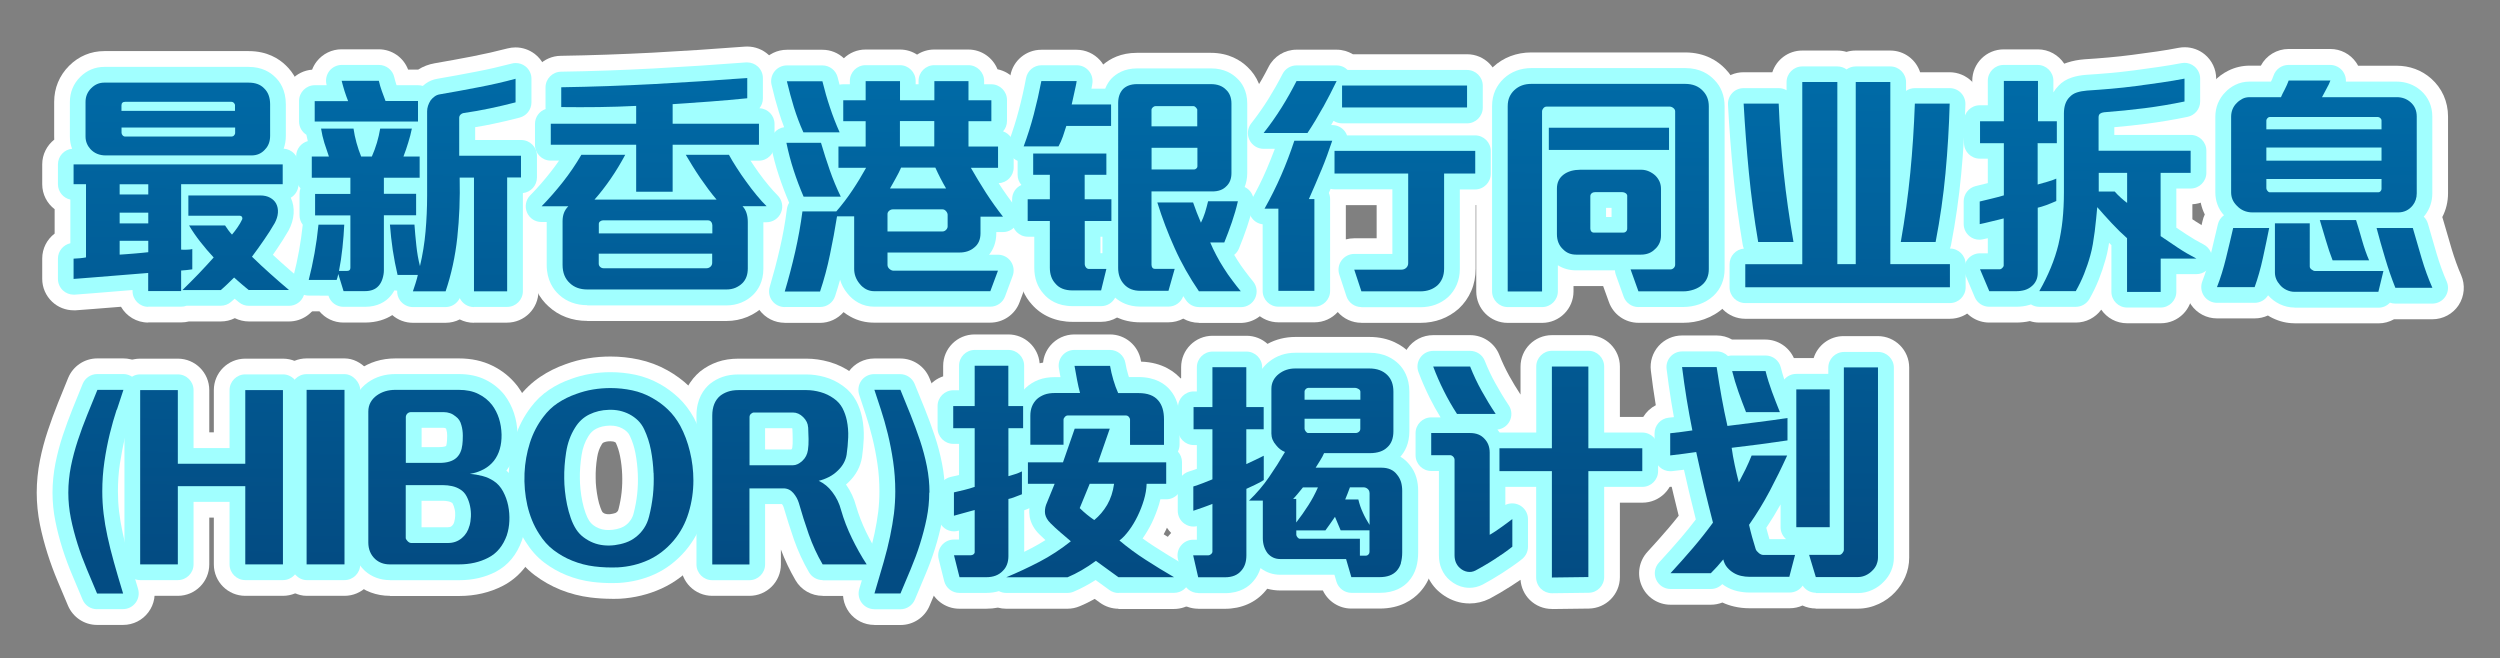 <?xml version="1.0" encoding="UTF-8"?>
<svg id="_圖層_1" xmlns="http://www.w3.org/2000/svg" xmlns:xlink="http://www.w3.org/1999/xlink" version="1.1" viewBox="0 0 318 83.71">
  <rect x="0" y="0" width="318" height="83.71" fill="#808080" stroke="none"/>
  <!-- Generator: Adobe Illustrator 29.7.1, SVG Export Plug-In . SVG Version: 2.1.1 Build 8)  -->
  <defs>
    <style>
      .st0 {
        fill: url(#_未命名漸層_51);
      }

      .st1 {
        fill: #a1ffff;
      }

      .st2 {
        fill: #fff;
      }
    </style>
    <linearGradient id="_未命名漸層_51" data-name="未命名漸層 51" x1="159.52" y1="10.01" x2="158.74" y2="72.75" gradientUnits="userSpaceOnUse">
      <stop offset="0" stop-color="#006aa6"/>
      <stop offset="1" stop-color="#034c83"/>
    </linearGradient>
  </defs>
  <g>
    <path class="st2" d="M18.86,41.03c-1.49,0-2.78-.81-3.47-2.01-.3.02-3.51.28-3.51.28-.87.07-1.62.13-2.24.17-.09,0-.18,0-.27,0-1.01,0-1.99-.38-2.73-1.08-.81-.76-1.27-1.81-1.27-2.92v-2.58c0-1.3.62-2.45,1.58-3.18v-3.1c-.96-.73-1.58-1.88-1.58-3.18v-2.52c0-1.28.6-2.41,1.53-3.15,0-.13-.01-.27-.01-.4v-4.4c0-1.76.66-3.35,1.9-4.59,1.22-1.22,2.77-1.87,4.47-1.87h18.38c2.34,0,3.85.97,4.71,1.81.93.88,2.02,2.45,2.02,4.95v4c0,.14,0,.29-.01.43.98.73,1.62,1.9,1.62,3.21v2.52c0,.85-.27,1.64-.72,2.29.1.52.13,1.06.09,1.61-.07,1.02-.37,2.01-.89,2.96-.02.03-.04.07-.06.1-.34.58-.69,1.15-1.06,1.71.66.58,1.33,1.17,2.01,1.75,1.28,1.09,1.74,2.85,1.16,4.43-.58,1.57-2.08,2.62-3.75,2.62h-5.1c-.62,0-1.24-.15-1.79-.42-.55.28-1.16.42-1.79.42h-4.05c-.31.08-.64.12-.98.12h-4.19Z"/>
    <path class="st2" d="M60.29,41.06c-.65,0-1.26-.15-1.81-.43-.55.28-1.16.43-1.8.43h-4.16c-.97,0-1.9-.35-2.62-.98-.83.53-1.97.95-3.48.95h-2.73c-1.21,0-2.32-.54-3.06-1.43h-1.37c-1.24,0-2.41-.57-3.16-1.55-.76-.98-1.02-2.25-.71-3.45.26-.99.49-2.04.68-3.12.14-.8.27-1.62.36-2.46-.23-.5-.35-1.06-.35-1.64v-2.73c0-.08,0-.17,0-.25-.28-.54-.43-1.16-.43-1.81v-2.7c0-.94.32-1.8.87-2.49-.32-.58-.5-1.24-.5-1.94v-2.61c0-2.1,1.62-3.83,3.68-3.99.14-.37.34-.73.59-1.05.76-.97,1.92-1.54,3.15-1.54h4.73c1.68,0,3.16,1.04,3.74,2.58,0,0,1.27,0,1.29,0,.62-.4,1.33-.67,2.08-.8,1.58-.27,3.2-.57,4.81-.88,1.54-.3,3.04-.64,4.46-1.01.34-.09.69-.13,1.03-.13.87,0,1.73.29,2.44.83.99.76,1.56,1.93,1.56,3.17v3c0,1.28-.61,2.44-1.58,3.18,1.35.64,2.28,2.02,2.28,3.61v2.76c0,1.39-.71,2.62-1.79,3.33v11.13c0,2.21-1.79,4-4,4h-4.22Z"/>
    <path class="st2" d="M74.7,40.82c-1.92,0-3.63-.64-4.94-1.86-.99-.89-2.22-2.57-2.22-5.26v-3.69c-1.04-.37-1.91-1.16-2.36-2.22-.62-1.48-.3-3.2.83-4.35.57-.58,1.12-1.19,1.65-1.82-.98-.73-1.61-1.9-1.61-3.21v-2.67c0-1.19.52-2.25,1.33-2.98v-1.66c0-2.19,1.75-3.97,3.94-4,3.87-.06,7.8-.2,11.68-.4,3.9-.21,7.84-.47,11.74-.77.1,0,.21-.01.31-.01,1,0,1.98.38,2.72,1.06.82.76,1.28,1.82,1.28,2.94,0,0,0,2.67,0,2.71.91.73,1.49,1.86,1.49,3.11v2.67c0,1.35-.67,2.55-1.7,3.27.16.21.32.4.48.6.38.45.72.83,1.01,1.12,1.15,1.14,1.49,2.86.87,4.36-.4.98-1.16,1.73-2.09,2.14v4.25c0,2.35-1.02,3.86-1.87,4.71-.61.61-1.35,1.1-2.18,1.45-.83.34-1.72.52-2.65.52h-17.71Z"/>
    <path class="st2" d="M99.82,41.06c-1.26,0-2.45-.6-3.21-1.61-.76-1.01-.99-2.32-.63-3.53.46-1.56.88-3.16,1.26-4.78.36-1.57.65-3.18.86-4.78.02-.19.06-.38.11-.56-.38-.94-.73-1.9-1.05-2.87-.42-1.27-.77-2.62-1.05-3.99-.23-1.18.07-2.39.83-3.32.11-.14.23-.26.36-.38-.04-.14-.09-.27-.13-.41-.36-1.16-.69-2.37-.97-3.6-.28-1.19,0-2.44.76-3.39.76-.95,1.91-1.51,3.13-1.51h4.52c1.04,0,2.01.4,2.73,1.08.72-.69,1.69-1.11,2.76-1.11h4.37c.81,0,1.56.24,2.18.65.63-.41,1.38-.65,2.18-.65h4.34c1.68,0,3.12,1.04,3.71,2.51,1.83.37,3.2,1.98,3.2,3.92v2.67c0,.23-.02.46-.06.68.57.69.91,1.57.91,2.54v2.7c0,1.03-.39,1.97-1.03,2.68.26.36.53.71.8,1.06.95,1.2,1.13,2.84.46,4.22-.41.85-1.09,1.5-1.92,1.89.37.26.7.59.96.98.75,1.08.92,2.45.46,3.68l-.97,2.61c-.58,1.57-2.08,2.6-3.75,2.6h-14.77c-1.06,0-2.06-.25-2.97-.75-.32-.17-.62-.37-.9-.59-.74.85-1.83,1.37-3.02,1.37h-4.49Z"/>
    <path class="st2" d="M152.51,41.06c-.71,0-1.4-.19-2-.53-.57.3-1.21.47-1.89.47h-3.58c-1.18,0-2.15-.25-2.95-.61-.6.35-1.29.55-2.03.55h-3.64c-2.11,0-3.95-.8-5.2-2.25-.79-.88-1.68-2.38-1.68-4.63v-2.12c-1.63-.5-2.82-2.02-2.82-3.82v-2.76c0-.88.29-1.7.77-2.36-.05-.25-.07-.5-.07-.76v-.74c-.18-.18-.35-.37-.5-.58-.75-1.07-.92-2.44-.47-3.67.44-1.19.84-2.45,1.18-3.72.35-1.31.65-2.63.89-3.93.35-1.9,2.01-3.27,3.93-3.27h4.49c1.14,0,2.22.49,2.98,1.33.16.17.29.36.41.55.87-.74,2.25-1.49,4.28-1.49h9.4c2.31,0,3.81.97,4.67,1.8,1.25,1.17,1.93,2.82,1.93,4.65v8.86c0,.37-.03.73-.08,1.06,0,0,.02.02.02.03.76.95,1.04,2.2.77,3.38-.24,1.03-.53,2.06-.88,3.07-.33.94-.68,1.88-1.04,2.79-.02.05-.04.09-.06.14.18.27.37.53.56.78.35.46.68.88.99,1.28.97,1.2,1.17,2.85.5,4.24-.66,1.39-2.07,2.28-3.61,2.28h-5.31Z"/>
    <path class="st2" d="M173.17,41.06c-1.18,0-2.27-.52-3.01-1.37-.73.81-1.79,1.31-2.96,1.31h-4.58c-2.21,0-4-1.79-4-4v-7.15c-.49-.33-.91-.77-1.21-1.3-.72-1.23-.73-2.75-.03-3.98.71-1.26,1.36-2.56,1.92-3.85,0-.02.02-.04.02-.05-.94-.36-1.73-1.06-2.18-1.99-.67-1.38-.49-3.02.46-4.22.74-.93,1.42-1.9,2.02-2.87.62-1,1.21-2.03,1.74-3.08.68-1.34,2.06-2.19,3.56-2.19h5.1c.74,0,1.45.21,2.07.58h14.52c2.21,0,4,1.79,4,4v2.79c0,.83-.25,1.6-.68,2.24,1.04.72,1.71,1.92,1.71,3.28v2.88c0,2.19-1.76,3.97-3.94,4v8.1c0,1-.18,1.95-.55,2.8-.37.87-.91,1.63-1.58,2.26-1.36,1.21-3.03,1.82-4.9,1.82h-7.49ZM171.19,30.45c.34-.09.7-.14,1.07-.14h2.85v-4.22h-3.92v4.37Z"/>
    <path class="st2" d="M208.41,41.06c-1.69,0-3.2-1.06-3.76-2.65l-.73-2.02h-3.43c-.11,0-.23,0-.34,0v.68c0,2.21-1.79,4-4,4h-4.37c-2.21,0-4-1.79-4-4V13.52c0-1.04.2-2,.59-2.85.37-.82.89-1.54,1.55-2.15,1.29-1.2,2.98-1.85,4.86-1.85h19.57c2.57,0,4.2,1.13,5.12,2.1,1.23,1.26,1.88,2.9,1.88,4.75v20.72c0,1.94-.72,3.63-2.08,4.88-.7.65-1.54,1.15-2.5,1.49-.85.3-1.75.45-2.67.45h-5.7Z"/>
    <path class="st2" d="M222,40.55c-2.21,0-4-1.79-4-4v-2.94c0-1.28.6-2.41,1.53-3.15-.44-2.73-.8-5.45-1.06-8.08-.29-2.9-.52-5.92-.68-8.97-.06-1.1.33-2.17,1.09-2.97.76-.8,1.81-1.25,2.9-1.25h3.66c.52-1.6,2.03-2.76,3.8-2.76h4.46c.41,0,.8.06,1.17.17.37-.11.76-.17,1.17-.17h4.4c1.78,0,3.28,1.16,3.8,2.76h3.75c1.08,0,2.11.44,2.87,1.21.75.77,1.16,1.82,1.13,2.9-.08,3.05-.27,6.1-.55,9.08-.25,2.63-.61,5.3-1.09,7.98,1.01.73,1.67,1.91,1.67,3.25v2.94c0,2.21-1.79,4-4,4h-26.03Z"/>
    <path class="st2" d="M270.57,41.12c-1.37,0-2.57-.68-3.29-1.73-.75,1.02-1.94,1.64-3.23,1.64h-4.64c-.42,0-.83-.06-1.21-.19-.57.13-1.16.19-1.76.19h-3.4c-1.61,0-3.06-.96-3.68-2.44l-1.18-2.79c-.52-1.24-.39-2.65.35-3.77.15-.23.32-.44.52-.63-.79-.75-1.24-1.8-1.24-2.9v-2.88c0-1.66,1.02-3.13,2.53-3.72-1.47-.59-2.5-2.03-2.5-3.71v-2.79c0-1.88,1.29-3.45,3.03-3.88v-1.24c0-2.21,1.79-4,4-4h4.34c1.41,0,2.64.73,3.36,1.82.13-.05.26-.1.4-.14.67-.22,1.4-.36,2.19-.42,1.02-.06,2.01-.14,3.04-.23,1.02-.09,2.03-.2,3.01-.33,1.06-.14,2.11-.28,3.14-.43.98-.14,1.91-.3,2.78-.47.25-.05.51-.07.77-.07.92,0,1.82.32,2.54.91.92.76,1.46,1.89,1.46,3.09v2.91c0,1.09-.44,2.09-1.16,2.81,1.17.7,1.95,1.98,1.95,3.43v2.82c0,2.15-1.7,3.9-3.82,4v1.91c.14.09.27.18.41.27.65.43,1.31.81,1.96,1.15,1.64.84,2.5,2.7,2.06,4.5-.43,1.8-2.04,3.06-3.89,3.06h-.55v.25c0,2.21-1.79,4-4,4h-4.28Z"/>
    <path class="st2" d="M291.86,41.12c-.95,0-1.88-.22-2.77-.65-.21-.1-.41-.21-.61-.34-.52.24-1.09.37-1.69.37h-4.79c-1.32,0-2.55-.65-3.3-1.74-.75-1.09-.91-2.47-.43-3.7.38-.98.72-2.07,1-3.22.32-1.29.62-2.55.9-3.76.06-.28.16-.55.28-.8-.43-.86-.65-1.81-.65-2.82v-9.62c0-.87.16-1.7.49-2.48.32-.76.76-1.43,1.32-2.01.52-.56,1.14-1.02,1.83-1.36.84-.42,1.76-.64,2.73-.64h1.41c.68-1.29,2.04-2.12,3.53-2.12h5.31c1.3,0,2.52.63,3.27,1.7.1.14.18.28.26.43h4.9c1.66,0,3.18.56,4.39,1.63,1.39,1.23,2.15,2.94,2.15,4.83v9.77c0,1.07-.25,2.1-.73,3.02.03.09.07.19.09.29.34,1.2.71,2.46,1.11,3.8.36,1.19.76,2.3,1.2,3.3.54,1.24.42,2.66-.31,3.8-.74,1.13-2,1.81-3.35,1.81h-4.7c-.06,0-.12,0-.18,0-.59.33-1.26.52-1.97.52h-10.68Z"/>
    <path class="st2" d="M12.34,79.49c-1.61,0-3.06-.97-3.69-2.45l-1.3-3.08c-.49-1.16-.93-2.35-1.31-3.55-.38-1.21-.71-2.44-.96-3.67-.27-1.35-.41-2.72-.41-4.07s.14-2.76.41-4.12c.25-1.27.59-2.54,1.01-3.79.39-1.17.82-2.34,1.28-3.49.44-1.09.87-2.16,1.3-3.2.62-1.5,2.08-2.48,3.7-2.48h3.31c1.29,0,2.49.62,3.25,1.66.75,1.04.96,2.38.55,3.6l-.83,2.5c-.28.85-.55,1.79-.79,2.79-.24.98-.45,2.04-.61,3.15-.15,1.03-.23,2.11-.23,3.21,0,.81.05,1.6.14,2.36.1.8.24,1.65.43,2.53.19.91.45,1.92.76,3.02.33,1.16.71,2.47,1.15,3.92.37,1.21.14,2.52-.62,3.54-.75,1.02-1.95,1.62-3.21,1.62h-3.31Z"/>
    <path class="st2" d="M31.2,75.79c-2.21,0-4-1.79-4-4v-5.95h-.58v5.95c0,2.21-1.79,4-4,4h-4.79c-2.21,0-4-1.79-4-4v-22.17c0-2.21,1.79-4,4-4h4.79c2.21,0,4,1.79,4,4v5.37h.58v-5.37c0-2.21,1.79-4,4-4h4.79c2.21,0,4,1.79,4,4v22.17c0,2.21-1.79,4-4,4h-4.79Z"/>
    <rect class="st2" x="35" y="45.59" width="12.82" height="30.2" rx="4" ry="4"/>
    <path class="st2" d="M49.59,75.79c-1.7,0-3.25-.58-4.49-1.66-.03-.03-.06-.05-.08-.08-1.41-1.31-2.15-3.06-2.15-5.05v-16.65c0-1.13.27-2.19.8-3.13.48-.87,1.15-1.61,1.99-2.2,1.31-.94,2.88-1.43,4.64-1.43h8.07c1.58,0,3.02.31,4.27.93,1.23.6,2.27,1.44,3.11,2.5.03.03.05.06.08.1,1.27,1.7,1.94,3.73,2,6.04.02,1.68-.28,3.17-.92,4.47.22.3.43.62.62.96.49.9.85,1.88,1.06,2.92.2.97.27,1.96.23,2.94-.05,1.02-.22,1.99-.52,2.89-.85,2.38-2.34,4.14-4.32,5.17-1.66.86-3.53,1.3-5.57,1.3h-8.8Z"/>
    <path class="st2" d="M77.85,76.17c-.93,0-1.85-.06-2.74-.17-1.3-.16-2.59-.49-3.81-.98-1.19-.48-2.29-1.11-3.29-1.86-1.11-.84-2.06-1.91-2.85-3.17-.9-1.4-1.58-3.04-1.98-4.83-.38-1.67-.54-3.41-.46-5.16.08-1.69.37-3.33.87-4.9.53-1.67,1.33-3.2,2.36-4.53.75-1.01,1.7-1.92,2.79-2.65.98-.66,2.06-1.19,3.19-1.59.93-.34,1.89-.6,2.86-.75.95-.16,1.92-.23,2.88-.23,1.21,0,2.41.13,3.58.38,1.29.28,2.52.74,3.66,1.38,1,.56,1.95,1.25,2.79,2.06.9.86,1.68,1.88,2.33,3.05.71,1.33,1.24,2.74,1.61,4.25.37,1.5.56,3.06.56,4.62,0,1.8-.26,3.58-.78,5.29-.56,1.85-1.46,3.52-2.68,4.97-1.33,1.55-2.87,2.73-4.61,3.52-1.65.75-3.43,1.18-5.29,1.29-.39.02-.7.02-1,.02ZM77.6,56.13c-.38,0-.64.07-.87.18-.03.02-.09.04-.18.2-.31.5-.49,1.03-.59,1.66-.15.93-.21,1.82-.19,2.66,0,.4.02.78.07,1.22.05.44.12.9.21,1.35.08.41.19.81.33,1.18.11.32.21.5.26.57.11.1.2.15.3.19.08.03.17.05.27.06.07,0,.14.01.22.01.09,0,.17,0,.25-.02.22-.03.4-.07.58-.13.04-.02.1-.04.17-.1.04-.03.09-.07.16-.17.01-.01.05-.08.09-.24.18-.7.31-1.4.39-2.14.08-.74.1-1.5.07-2.27-.03-.79-.12-1.57-.27-2.32-.12-.61-.3-1.18-.53-1.68,0-.01,0-.02-.01-.03-.03-.03-.07-.05-.11-.07-.07-.04-.14-.06-.22-.08-.1-.02-.2-.03-.32-.03h-.08Z"/>
    <path class="st2" d="M104.64,75.79c-1.42,0-2.74-.75-3.45-1.98-.72-1.24-1.35-2.55-1.86-3.91v1.89c0,2.21-1.79,4-4,4h-4.73c-2.21,0-4-1.79-4-4v-18.93c0-2.91,1.31-4.63,2.41-5.57.04-.03.07-.06.11-.09.63-.49,1.34-.88,2.13-1.16.81-.28,1.71-.42,2.68-.42h8.65c.95,0,1.92.14,2.88.41,1.05.3,2.04.77,2.92,1.41.97.69,1.75,1.57,2.3,2.59.43.82.75,1.71.95,2.66.21,1.01.29,2.06.25,3.13-.04.88-.11,1.75-.23,2.59-.21,1.3-.73,2.48-1.53,3.49.31.63.56,1.3.74,2,.25.88.63,1.86,1.1,2.82.49,1.02,1.04,1.99,1.63,2.89.8,1.23.87,2.8.17,4.09s-2.05,2.1-3.52,2.1h-5.58Z"/>
    <path class="st2" d="M111.22,79.49c-1.27,0-2.46-.6-3.21-1.61-.75-1.02-.98-2.33-.62-3.54.44-1.45.82-2.76,1.15-3.92.31-1.09.56-2.11.76-3.02.19-.88.33-1.73.43-2.53.09-.76.14-1.55.14-2.36,0-1.09-.08-2.17-.23-3.21-.16-1.11-.37-2.17-.61-3.15-.25-1-.51-1.94-.79-2.79l-.83-2.5c-.41-1.22-.2-2.56.55-3.6.75-1.04,1.96-1.66,3.25-1.66h3.31c1.62,0,3.08.98,3.7,2.48.43,1.04.86,2.11,1.3,3.2.46,1.15.89,2.33,1.28,3.49.41,1.24.75,2.52,1.01,3.79.27,1.37.41,2.75.41,4.12s-.14,2.72-.41,4.07c-.25,1.23-.57,2.46-.96,3.67-.38,1.2-.82,2.39-1.31,3.55-.44,1.05-.88,2.08-1.3,3.08-.62,1.49-2.08,2.45-3.69,2.45h-3.31Z"/>
    <path class="st2" d="M142.28,77.43c-.85,0-1.68-.27-2.37-.77-.17-.13-.39-.29-.66-.48-.63.35-1.27.67-1.91.93-.49.21-1.02.32-1.56.32h-7.8c-.36,0-.71-.05-1.05-.14-.46.09-.96.14-1.5.14h-3.4c-1.84,0-3.44-1.25-3.88-3.03l-.7-2.79c-.3-1.2-.03-2.46.73-3.43.01-.02.03-.04.04-.06-.57-.71-.89-1.59-.89-2.52v-2.97c0-1.7,1.07-3.2,2.64-3.76v-.6c-1.59-.53-2.73-2.03-2.73-3.79v-2.82c0-1.76,1.14-3.26,2.73-3.79v-1.33c0-2.21,1.79-4,4-4h4.28c2.1,0,3.82,1.62,3.99,3.67.14-.03.29-.06.44-.09.08-.79.4-1.54.92-2.16.76-.9,1.88-1.42,3.06-1.42h4.52c1.95,0,3.61,1.4,3.94,3.32,0,.05.02.09.03.14,2.74.09,4.35,1.32,5.22,2.36,1.1,1.28,1.67,2.96,1.67,4.97v3.25c0,.21-.02.41-.05.61.22.5.35,1.05.35,1.64v2.73c0,1.95-1.39,3.57-3.24,3.93-.23.67-.51,1.32-.81,1.95-.09.18-.18.35-.27.52,1.08.69,2.2,1.38,3.33,2.04,1.56.91,2.32,2.75,1.84,4.5s-2.05,2.96-3.86,2.96h-7.07Z"/>
    <path class="st2" d="M152.42,77.43c-1.87,0-3.48-1.29-3.9-3.11l-.64-2.79c-.27-1.19.01-2.43.77-3.38.1-.13.21-.25.32-.36-.74-.74-1.16-1.75-1.16-2.82v-3.09c0-1.59.94-3.01,2.36-3.65-1.37-.63-2.33-2.02-2.33-3.63v-2.82c0-1.64.99-3.05,2.4-3.67v-1.4c0-2.21,1.79-4,4-4h4.31c1.03,0,1.97.39,2.68,1.03,1.06-.58,2.27-.88,3.54-.88h9.43c2.57,0,4.21,1.1,5.13,2.02.88.88,1.93,2.45,1.93,4.92v5.04c0,1.14-.22,2.08-.55,2.85.06.07.12.15.18.22.54.66.93,1.42,1.18,2.25.21.72.32,1.47.32,2.26v7.83c0,.87-.11,1.69-.32,2.44-.28,1-.78,1.89-1.47,2.64-.88.95-2.47,2.08-5.1,2.08h-3.61c-1.57,0-2.97-.92-3.62-2.3h-5.42c-.57,0-1.13-.08-1.66-.22-.08.1-.16.2-.24.29-1.22,1.46-3.05,2.26-5.14,2.26h-3.4Z"/>
    <path class="st2" d="M197.4,77.46c-1.05,0-2.06-.41-2.81-1.15-.69-.68-1.11-1.6-1.18-2.56-.39.27-.79.53-1.19.79-.47.3-.94.59-1.4.86-.47.27-.89.51-1.28.72-.03.02-.06.03-.1.05-.79.39-1.64.59-2.5.59-.32,0-.65-.03-.97-.08-1.05-.19-2.01-.64-2.85-1.35-.65-.53-1.21-1.28-1.59-2.16-.34-.79-.51-1.63-.51-2.52v-8.87c-1.71-.45-2.97-2.01-2.97-3.87v-2.82c0-1.5.83-2.81,2.06-3.5-.01-.03-.03-.06-.04-.08-.55-1.11-1.06-2.28-1.51-3.47-.46-1.23-.29-2.61.45-3.69s1.98-1.72,3.29-1.72h4.7c1.64,0,3.12,1,3.72,2.53.36.91.78,1.79,1.24,2.63.45.81.93,1.61,1.45,2.4v-3.56c0-2.21,1.79-4,4-4h4.64c2.21,0,4,1.79,4,4v6.4h2.86c2.21,0,4,1.79,4,4v2.91c0,2.21-1.79,4-4,4h-2.86v9.47c0,2.19-1.76,3.97-3.95,4,0,0-4.67.06-4.69.06Z"/>
    <path class="st2" d="M230.98,77.4c-.6,0-1.18-.13-1.7-.38-.5.23-1.06.35-1.64.35h-5.13c-.64,0-1.29-.07-1.93-.22-.52-.12-1.02-.29-1.49-.51-.46.18-.96.28-1.47.28h-5.13c-1.59,0-3.03-.94-3.66-2.4-.64-1.46-.35-3.15.72-4.32.94-1.02,1.86-2.05,2.72-3.06.43-.5.85-1.02,1.26-1.54-.22-.88-.44-1.77-.65-2.66-.08-.34-.16-.68-.24-1.02-.06,0-.13,0-.19,0-.98,0-1.93-.36-2.67-1.02-.85-.76-1.33-1.84-1.33-2.98v-2.82c0-1.54.87-2.89,2.17-3.56l-.03-.16c-.23-1.39-.43-2.82-.6-4.24-.14-1.13.22-2.27.98-3.13.76-.85,1.85-1.34,2.99-1.34h4.4c.71,0,1.38.19,1.96.52h4.22c1.59,0,3,.94,3.64,2.35.09,0,.18,0,.27,0h2.25c.51-1.62,2.03-2.79,3.81-2.79h4.34c2.21,0,4,1.79,4,4v24.18c0,.85-.17,1.68-.51,2.46-.31.72-.75,1.37-1.3,1.95-.58.62-1.27,1.11-2.04,1.47-.85.4-1.76.61-2.7.61h-5.37Z"/>
  </g>
  <g>
    <path class="st1" d="M18.86,39.03c-1.1,0-2-.9-2-2v-.14c-.82.07-5.15.42-5.15.42-.86.07-1.6.13-2.21.17-.04,0-.09,0-.13,0-.51,0-.99-.19-1.37-.54-.4-.38-.63-.91-.63-1.46v-2.58c0-.96.68-1.76,1.58-1.96v-5.55c-.9-.19-1.58-1-1.58-1.96v-2.52c0-1.04.79-1.89,1.8-1.99-.19-.48-.28-1-.28-1.56v-4.4c0-1.22.45-2.31,1.31-3.17.84-.84,1.9-1.28,3.05-1.28h18.38c1.71,0,2.77.7,3.35,1.28.6.55,1.38,1.65,1.38,3.48v4c0,.59-.09,1.14-.28,1.64,1.05.06,1.89.93,1.89,2v2.52c0,.73-.39,1.37-.98,1.72.29.63.41,1.31.36,2.04-.05.72-.27,1.44-.65,2.14-.48.82-.96,1.59-1.47,2.33-.17.25-.34.5-.52.75.34.32.69.63,1.02.94.76.68,1.53,1.35,2.33,2.03.64.54.87,1.43.58,2.21-.29.79-1.04,1.31-1.88,1.31h-5.1c-.45,0-.89-.15-1.25-.44,0,0-.5-.41-.56-.46-.17.15-.33.29-.48.42-.36.31-.82.47-1.29.47h-4.35c-.21.08-.45.12-.69.12h-4.19Z"/>
    <path class="st1" d="M60.29,39.06c-.8,0-1.48-.46-1.81-1.14-.33.69-1.03,1.14-1.8,1.14h-4.16c-.65,0-1.26-.32-1.64-.85-.26-.37-.38-.8-.36-1.24-.12,0-.23-.02-.34-.04-.17.3-.36.58-.59.82-.52.58-1.51,1.28-3.17,1.28h-2.73c-.88,0-1.66-.57-1.91-1.42h0s-2.51-.01-2.51-.01c-.62,0-1.2-.29-1.58-.78s-.51-1.13-.35-1.73c.27-1.04.51-2.14.71-3.26.19-1.05.34-2.14.46-3.24-.26-.34-.41-.76-.41-1.22v-2.73c0-.24.04-.47.12-.69-.34-.36-.55-.84-.55-1.37v-2.7c0-.92.63-1.7,1.48-1.93-.07-.27-.13-.53-.18-.81-.56-.35-.93-.98-.93-1.69v-2.61c0-1.1.9-2,2-2h1.51s-.02-.06-.02-.09c-.15-.6-.01-1.23.36-1.72.38-.48.96-.77,1.58-.77h4.73c.93,0,1.75.65,1.95,1.56.08.34.18.68.29,1.02h2.73c.21,0,.42.03.61.09.12-.11.25-.21.37-.3.43-.31.93-.52,1.48-.61,1.61-.28,3.24-.57,4.86-.89,1.59-.3,3.13-.66,4.59-1.04.17-.05.34-.07.52-.07.44,0,.87.14,1.22.41.49.38.78.96.78,1.59v3c0,.91-.62,1.71-1.5,1.94-1.11.29-2.24.56-3.36.79-.75.16-1.52.31-2.3.43v1.63h5.86c1.1,0,2,.9,2,2v2.76c0,1.03-.78,1.88-1.79,1.99v12.48c0,1.1-.9,2-2,2h-4.22Z"/>
    <path class="st1" d="M74.7,38.82c-1.41,0-2.65-.46-3.58-1.32-.71-.64-1.58-1.84-1.58-3.8v-5.46h-.67c-.81,0-1.53-.48-1.84-1.22-.31-.74-.15-1.6.41-2.17.9-.91,1.76-1.9,2.57-2.93.38-.48.75-.98,1.1-1.49h-1.06c-1.1,0-2-.9-2-2v-2.67c0-.88.56-1.62,1.35-1.89,0-.08-.01-.15-.01-.23v-2.52c0-1.09.88-1.98,1.97-2,3.9-.06,7.85-.2,11.75-.41,3.91-.21,7.88-.47,11.78-.77.05,0,.1,0,.15,0,.5,0,.99.19,1.36.53.41.38.64.91.64,1.47v2.58c0,.47-.16.9-.44,1.25,1.07.04,1.92.92,1.92,2v2.67c0,1.1-.9,2-2,2h-1.05c.33.51.68,1.02,1.05,1.54.41.57.83,1.11,1.25,1.61.41.5.8.92,1.14,1.26.57.57.75,1.43.44,2.18-.31.75-1.04,1.24-1.85,1.24,0,0-.4,0-.4,0v5.92c0,1.66-.7,2.71-1.28,3.29-.43.43-.94.77-1.53,1.01-.59.24-1.22.36-1.89.36h-17.71Z"/>
    <path class="st1" d="M99.82,39.06c-.63,0-1.23-.3-1.6-.8-.38-.51-.49-1.16-.31-1.77.47-1.59.91-3.24,1.29-4.9.38-1.63.68-3.31.89-4.98.04-.3.14-.58.29-.82-.49-1.14-.93-2.31-1.32-3.49-.4-1.2-.73-2.46-.99-3.75-.12-.59.03-1.2.41-1.66.32-.39.77-.64,1.26-.71-.25-.64-.47-1.28-.67-1.94-.35-1.12-.66-2.28-.93-3.46-.14-.59,0-1.22.38-1.7s.96-.76,1.57-.76h4.52c.92,0,1.72.63,1.94,1.52.08.31.16.62.24.93.15-.03.3-.05.46-.05h.85v-.43c0-1.1.9-2,2-2h4.37c1.1,0,2,.9,2,2v.43h.37v-.43c0-1.1.9-2,2-2h4.34c1.1,0,2,.9,2,2v.43h.91c1.1,0,2,.9,2,2v2.67c0,.51-.19.97-.5,1.32.79.27,1.35,1.02,1.35,1.89v2.7c0,1.08-.85,1.95-1.91,2,.02.03.03.05.05.08.65,1.01,1.34,1.98,2.07,2.9.48.6.57,1.42.23,2.11s-1.03,1.13-1.8,1.13h-.85v.12c0,1.26-.42,2.15-.92,2.76h1.13c.66,0,1.27.32,1.64.86.37.54.46,1.22.23,1.84l-.97,2.61c-.29.78-1.04,1.3-1.87,1.3h-14.77c-.72,0-1.4-.17-2.01-.5-.55-.3-1.02-.7-1.41-1.2-.43-.52-.74-1.1-.92-1.73-.2.71-.41,1.41-.64,2.1-.27.82-1.04,1.37-1.9,1.37h-4.49Z"/>
    <path class="st1" d="M152.51,39.06c-.66,0-1.28-.33-1.65-.87-.12-.17-.23-.34-.35-.52-.28.79-1.03,1.33-1.88,1.33h-3.58c-1.52,0-2.54-.56-3.2-1.14-.34.65-1.02,1.08-1.77,1.08h-3.64c-1.94,0-3.08-.84-3.69-1.56-.79-.88-1.19-1.99-1.19-3.32v-3.95h-.82c-1.1,0-2-.9-2-2v-2.76c0-.81.48-1.51,1.18-1.82-.3-.35-.48-.8-.48-1.3v-1.77c-.34-.15-.64-.38-.85-.7-.37-.54-.46-1.22-.23-1.84.46-1.25.88-2.56,1.23-3.9.36-1.35.67-2.73.92-4.08.18-.95,1-1.64,1.97-1.64h4.49c.57,0,1.11.24,1.49.67.38.42.56.99.5,1.56-.02.21-.07.46-.13.75h1.75c.22-.56.52-.99.8-1.29.62-.63,1.63-1.29,3.27-1.29h9.4c1.69,0,2.74.7,3.32,1.28.55.5,1.28,1.52,1.28,3.18v8.86c0,.7-.14,1.29-.33,1.77.28.13.52.32.72.57.38.48.52,1.1.39,1.69-.22.96-.5,1.92-.82,2.86-.31.91-.65,1.82-1.01,2.69-.13.33-.35.61-.61.82.13.21.26.43.39.64.31.5.64.98.98,1.42.36.48.7.92,1.04,1.33.49.6.58,1.42.25,2.12s-1.03,1.14-1.81,1.14h-5.31ZM140.23,32.21v-2.1h-.25v2.1h.25Z"/>
    <path class="st1" d="M173.17,39.06c-.86,0-1.63-.55-1.9-1.37l-.91-2.76c-.2-.61-.1-1.28.28-1.8.38-.52.98-.83,1.62-.83h4.85v-8.22h-7.37c-.17,0-.33-.02-.49-.06-.07.17-.15.34-.22.52.1.24.16.51.16.79v11.68c0,1.1-.9,2-2,2h-4.58c-1.1,0-2-.9-2-2v-8.48c-.62-.07-1.17-.43-1.49-.98-.36-.61-.36-1.37-.01-1.99.75-1.32,1.43-2.68,2.01-4.04.36-.84.71-1.71,1.04-2.59h-1.43c-.77,0-1.46-.44-1.8-1.13-.33-.69-.25-1.51.23-2.11.78-.99,1.5-2.02,2.15-3.05.65-1.05,1.27-2.13,1.83-3.23.34-.67,1.03-1.09,1.78-1.09h5.1c.53,0,1.03.21,1.4.58h15.19c1.1,0,2,.9,2,2v2.79c0,1.1-.9,2-2,2h-15.9c-.4,0-.77-.12-1.08-.32-.1.18-.21.36-.31.54h.15c.64,0,1.24.31,1.62.83.11.15.19.31.25.48h16.29c1.1,0,2,.9,2,2v2.88c0,1.1-.9,2-2,2h-1.94v10.1c0,.73-.13,1.41-.39,2.01-.26.61-.63,1.14-1.1,1.58-.97.86-2.15,1.29-3.54,1.29h-7.49Z"/>
    <path class="st1" d="M208.41,39.06c-.84,0-1.6-.53-1.88-1.32l-1-2.79c-.06-.18-.1-.37-.11-.56h-4.92c-.87,0-1.66-.22-2.34-.65v3.32c0,1.1-.9,2-2,2h-4.37c-1.1,0-2-.9-2-2V13.52c0-.75.14-1.43.41-2.03.26-.57.63-1.08,1.09-1.51.92-.86,2.14-1.32,3.51-1.32h19.57c1.9,0,3.06.82,3.71,1.52.83.83,1.29,2,1.29,3.33v20.72c0,1.37-.5,2.55-1.43,3.41-.5.46-1.11.83-1.8,1.07-.64.22-1.32.34-2.01.34h-5.7ZM204.99,27.6v-1.16h-.7v1.16h.7Z"/>
    <path class="st1" d="M222,38.55c-1.1,0-2-.9-2-2v-2.94c0-1.04.8-1.9,1.82-1.99-.07-.15-.12-.32-.15-.5-.51-3.02-.92-6.03-1.2-8.93-.28-2.87-.51-5.86-.67-8.88-.03-.55.17-1.08.54-1.48.38-.4.9-.62,1.45-.62h4.46c.37,0,.71.1,1,.27v-1.03c0-1.1.9-2,2-2h4.46c.44,0,.84.14,1.17.38.33-.24.73-.38,1.17-.38h4.4c1.1,0,2,.9,2,2v1.11c.32-.22.71-.35,1.12-.35h4.43c.54,0,1.06.22,1.43.6.38.39.58.91.57,1.45-.08,3-.26,6.01-.54,8.94-.28,2.95-.71,5.97-1.29,8.97-.03.16-.08.3-.14.44,1.1,0,2,.9,2,2v2.94c0,1.1-.9,2-2,2h-26.03Z"/>
    <path class="st1" d="M270.57,39.12c-1.1,0-2-.9-2-2v-5.94c-.1-.09-.2-.19-.3-.29-.03.17-.05.33-.08.5-.1.59-.22,1.14-.37,1.63-.24.86-.53,1.72-.86,2.55-.33.83-.73,1.66-1.18,2.45-.36.62-1.02,1.01-1.74,1.01h-4.64c-.38,0-.75-.11-1.06-.31-.07.03-.15.05-.22.07-.53.16-1.1.23-1.69.23h-3.4c-.8,0-1.53-.48-1.84-1.22l-1.18-2.79c-.26-.62-.2-1.33.17-1.89.37-.56,1-.9,1.67-.9h1v-1.92l-.64.14c-.14.03-.29.05-.43.05-.45,0-.9-.15-1.25-.44-.47-.38-.75-.95-.75-1.56v-2.88c0-.92.63-1.72,1.52-1.94,0,0,1.53-.38,1.55-.38v-3.11h-1.03c-1.1,0-2-.9-2-2v-2.79c0-1.1.9-2,2-2h1.03v-3.13c0-1.1.9-2,2-2h4.34c1.1,0,2,.9,2,2v1.49c.18-.3.4-.58.65-.84.42-.46,1.02-.84,1.72-1.06.52-.17,1.11-.28,1.74-.33,1-.06,2-.14,3.04-.23,1.05-.09,2.1-.21,3.11-.34,1.07-.14,2.12-.29,3.16-.44,1.01-.15,1.98-.31,2.87-.48.13-.02.26-.04.38-.04.46,0,.91.16,1.27.46.46.38.73.95.73,1.54v2.91c0,.95-.66,1.76-1.59,1.96-1.68.35-3.44.65-5.22.88-1.37.18-2.75.32-4.11.44v.98h9.71c1.1,0,2,.9,2,2v2.82c0,1.1-.9,2-2,2h-1.82v4.98c.43.29.87.58,1.31.87.71.47,1.43.89,2.15,1.26.82.42,1.25,1.35,1.03,2.25-.22.9-1.02,1.53-1.94,1.53h-2.55v2.25c0,1.1-.9,2-2,2h-4.28Z"/>
    <path class="st1" d="M291.86,39.12c-.65,0-1.28-.15-1.89-.44-.58-.28-1.07-.66-1.47-1.12-.36.59-1,.96-1.71.96h-4.79c-.66,0-1.28-.33-1.65-.87s-.45-1.24-.22-1.85c.41-1.06.77-2.23,1.08-3.46.32-1.3.62-2.57.9-3.79.11-.49.4-.9.78-1.17-.71-.77-1.1-1.79-1.1-2.9v-9.62c0-.61.11-1.18.33-1.72.23-.54.54-1.02.95-1.42.3-.33.74-.67,1.25-.92.56-.28,1.18-.42,1.83-.42h2.72c.13-.26.24-.52.32-.75.27-.82,1.04-1.37,1.9-1.37h5.31c.65,0,1.26.32,1.64.85.26.38.39.83.36,1.27h6.44c1.17,0,2.23.39,3.08,1.13.97.85,1.47,2,1.47,3.32v9.77c0,1.02-.32,1.98-.93,2.77-.05.07-.11.13-.16.19.25.24.43.54.53.89.34,1.2.71,2.48,1.11,3.83.38,1.27.81,2.46,1.28,3.53.27.62.21,1.33-.16,1.9-.37.57-1,.91-1.67.91h-4.7c-.24,0-.47-.04-.69-.12-.37.4-.89.64-1.46.64h-10.68Z"/>
    <path class="st1" d="M12.34,77.49c-.81,0-1.53-.48-1.84-1.23l-1.3-3.09c-.47-1.1-.89-2.24-1.25-3.37-.36-1.14-.67-2.31-.9-3.47-.25-1.22-.37-2.45-.37-3.67s.13-2.49.37-3.73c.24-1.19.55-2.38.94-3.55.38-1.13.79-2.27,1.24-3.38.44-1.09.87-2.15,1.29-3.18.31-.75,1.04-1.24,1.85-1.24h3.31c.64,0,1.25.31,1.62.83s.48,1.19.27,1.8l-.83,2.51c-.3.89-.58,1.89-.84,2.94-.26,1.05-.47,2.17-.65,3.33-.17,1.13-.25,2.31-.25,3.5,0,.89.05,1.76.15,2.6.1.85.26,1.76.46,2.71.2.95.47,2.01.79,3.15.33,1.17.72,2.49,1.16,3.95.18.61.07,1.26-.31,1.77s-.97.81-1.61.81h-3.31Z"/>
    <path class="st1" d="M31.2,73.79c-1.1,0-2-.9-2-2v-7.95h-4.58v7.95c0,1.1-.9,2-2,2h-4.79c-1.1,0-2-.9-2-2v-22.17c0-1.1.9-2,2-2h4.79c1.1,0,2,.9,2,2v7.37h4.58v-7.37c0-1.1.9-2,2-2h4.79c1.1,0,2,.9,2,2v22.17c0,1.1-.9,2-2,2h-4.79Z"/>
    <rect class="st1" x="37" y="47.59" width="8.82" height="26.2" rx="2" ry="2"/>
    <path class="st1" d="M49.59,73.79c-1.21,0-2.3-.4-3.17-1.17-1.03-.96-1.56-2.2-1.56-3.63v-16.65c0-.79.18-1.51.54-2.16.34-.61.81-1.12,1.4-1.54.98-.7,2.16-1.06,3.49-1.06h8.07c1.28,0,2.42.24,3.39.72.96.47,1.78,1.13,2.43,1.95,1.05,1.41,1.59,3.06,1.65,4.95.03,1.84-.44,3.38-1.38,4.61-.01.02-.03.03-.04.05.55.46,1,1.02,1.36,1.68.4.73.68,1.52.86,2.36.16.81.23,1.63.19,2.45-.04.84-.18,1.63-.42,2.35-.67,1.88-1.79,3.22-3.34,4.03-1.37.71-2.94,1.07-4.65,1.07h-8.8ZM56.99,67.06c.26,0,.37-.07.46-.14.17-.15.27-.31.33-.54.07-.25.11-.49.12-.77.01-.28,0-.56-.07-.84-.05-.26-.14-.5-.25-.71,0-.02-.04-.07-.06-.09-.17-.11-.31-.16-.46-.19-.23-.05-.46-.08-.68-.08h-2.76v3.37h3.37ZM55.9,56.87c.55,0,.8-.11.84-.14,0,0,0,0,0,0,0,0,.06-.11.09-.38.02-.17.05-.42.05-.93,0-.29-.03-.54-.1-.76l-.04-.14c-.1-.07-.15-.1-.32-.1h-2.79v2.46h2.28Z"/>
    <path class="st1" d="M77.85,74.17c-.84,0-1.68-.05-2.49-.15-1.14-.14-2.25-.43-3.31-.86-1.02-.41-1.96-.95-2.82-1.6-.91-.69-1.7-1.58-2.36-2.63-.79-1.23-1.38-2.66-1.74-4.22-.34-1.5-.48-3.06-.41-4.63.07-1.51.33-2.98.78-4.37.46-1.45,1.15-2.77,2.03-3.92.64-.86,1.42-1.61,2.32-2.21.85-.57,1.79-1.03,2.77-1.37.78-.29,1.63-.52,2.49-.66.84-.14,1.7-.21,2.55-.21,1.07,0,2.13.11,3.16.33,1.09.23,2.14.63,3.1,1.17.87.48,1.67,1.08,2.4,1.76.75.71,1.41,1.58,1.95,2.56.61,1.16,1.09,2.42,1.42,3.76.33,1.35.5,2.74.5,4.15,0,1.61-.23,3.19-.69,4.71-.48,1.59-1.25,3.02-2.3,4.26-1.13,1.32-2.44,2.32-3.9,2.99-1.42.65-2.96,1.02-4.58,1.12-.32.01-.6.02-.88.02ZM77.52,54.14c-.64.02-1.17.14-1.67.39-.41.2-.74.52-1.01.96-.44.71-.72,1.48-.86,2.38-.16,1.04-.24,2.05-.22,3,0,.43.03.88.08,1.39.05.51.13,1.03.24,1.55.1.5.24.98.4,1.44.14.4.3.73.47,1,.14.21.3.38.49.53.23.18.48.32.74.42.25.1.52.17.81.2.14.01.29.02.43.02.17,0,.34-.01.51-.03.35-.04.68-.12,1-.23.26-.09.5-.22.72-.4.23-.17.42-.38.59-.64.16-.24.29-.53.37-.87.2-.77.35-1.58.44-2.41.09-.84.12-1.7.08-2.57-.04-.89-.14-1.77-.3-2.62-.15-.78-.38-1.51-.69-2.16-.11-.25-.23-.42-.38-.56-.18-.18-.39-.33-.63-.45-.24-.13-.48-.21-.75-.27-.23-.05-.47-.07-.72-.07h-.16Z"/>
    <path class="st1" d="M104.64,73.79c-.71,0-1.37-.38-1.73-.99-.77-1.32-1.41-2.72-1.92-4.17-.47-1.36-.91-2.74-1.31-4.11-.04-.13-.11-.27-.21-.4h-2.15v7.68c0,1.1-.9,2-2,2h-4.73c-1.1,0-2-.9-2-2v-18.93c0-2.14.93-3.38,1.71-4.04.51-.4,1.03-.69,1.62-.89.59-.21,1.27-.31,2.01-.31h8.65c.77,0,1.55.11,2.33.33.83.23,1.6.61,2.29,1.11.73.52,1.3,1.16,1.7,1.91.34.65.6,1.36.76,2.13.17.85.24,1.74.21,2.64-.03.81-.11,1.61-.22,2.39-.2,1.22-.76,2.27-1.68,3.16-.11.12-.24.23-.36.33.59.83,1.03,1.77,1.3,2.79.3,1.03.72,2.12,1.23,3.19.53,1.09,1.12,2.14,1.75,3.11.4.61.43,1.4.09,2.05-.35.65-1.02,1.05-1.76,1.05h-5.58ZM100.66,57.17s0,0,.01-.01c.06-.06.09-.11.11-.22.04-.3.06-.65.05-1.06,0-.48-.02-.93-.04-1.36,0-.01-.04-.05-.05-.05h-3.42v2.7h3.33Z"/>
    <path class="st1" d="M111.22,77.49c-.63,0-1.23-.3-1.61-.81s-.49-1.16-.31-1.77c.44-1.46.83-2.78,1.16-3.95.32-1.13.58-2.19.79-3.15.2-.94.35-1.85.46-2.71.1-.84.15-1.71.15-2.6,0-1.19-.08-2.37-.25-3.5-.17-1.17-.39-2.29-.65-3.33-.26-1.05-.54-2.04-.84-2.94l-.83-2.51c-.2-.61-.1-1.28.27-1.8s.98-.83,1.62-.83h3.31c.81,0,1.54.49,1.85,1.24.43,1.04.86,2.1,1.3,3.19.45,1.11.86,2.25,1.24,3.37.39,1.16.71,2.36.94,3.55.25,1.24.37,2.49.37,3.73s-.13,2.46-.37,3.67c-.24,1.16-.54,2.32-.9,3.47-.36,1.14-.78,2.27-1.25,3.37-.45,1.05-.88,2.08-1.3,3.09-.31.74-1.04,1.23-1.84,1.23h-3.31Z"/>
    <path class="st1" d="M142.28,75.43c-.43,0-.84-.14-1.18-.39-.3-.22-.73-.53-1.28-.93-.16-.11-.31-.22-.46-.33-.93.59-1.86,1.09-2.79,1.48-.25.11-.51.16-.78.16h-7.8c-.33,0-.65-.08-.93-.23-.46.14-1,.23-1.62.23h-3.4c-.92,0-1.72-.62-1.94-1.51l-.7-2.79c-.15-.6-.02-1.23.36-1.72.38-.49.96-.77,1.58-.77h.64v-1.14s-.08.02-.12.03c-.17.04-.34.07-.51.07-.44,0-.87-.14-1.22-.41-.49-.38-.78-.96-.78-1.59v-2.97c0-.93.65-1.74,1.56-1.95.36-.08.72-.17,1.08-.25v-3.96h-.73c-1.1,0-2-.9-2-2v-2.82c0-1.1.9-2,2-2h.73v-3.13c0-1.1.9-2,2-2h4.28c1.1,0,2,.9,2,2v3.04c.06-.07.13-.14.19-.21.51-.47,1.05-.8,1.66-1.03.6-.23,1.29-.34,2.06-.34h.71c-.07-.37-.13-.75-.2-1.12-.1-.58.06-1.18.44-1.63.38-.45.94-.71,1.53-.71h4.52c.97,0,1.81.7,1.97,1.66.08.5.21,1.02.37,1.55.02.08.05.16.08.24h1.22c2.17,0,3.39.9,4.02,1.65.79.92,1.2,2.17,1.2,3.68v3.25c0,.33-.08.63-.21.9.32.36.52.83.52,1.34v2.73c0,1.1-.9,2-2,2h-.75c-.05.21-.11.42-.17.64-.25.81-.56,1.61-.92,2.36-.35.71-.75,1.38-1.17,1.98.48.35.98.69,1.49,1.02,1.14.74,2.33,1.47,3.53,2.17.78.46,1.16,1.38.92,2.25s-1.03,1.48-1.93,1.48h-7.07ZM130.27,70.2c.34-.17.68-.34,1.02-.52.57-.3,1.14-.63,1.69-.98-.27-.25-.54-.5-.79-.75-.65-.64-1.05-1.38-1.21-2.17-.06-.39-.08-.77-.04-1.14-.08.04-.17.08-.25.11-.12.04-.26.1-.41.16v5.29Z"/>
    <path class="st1" d="M152.42,75.43c-.93,0-1.74-.65-1.95-1.55l-.64-2.79c-.13-.59,0-1.22.39-1.69.38-.48.96-.75,1.56-.75h.46v-1.72c-.14.03-.28.05-.43.05-.4,0-.8-.12-1.14-.36-.54-.37-.86-.99-.86-1.64v-3.09c0-.89.59-1.67,1.44-1.92.27-.08.6-.19.99-.34v-3.02h-.4c-1.1,0-2-.9-2-2v-2.82c0-1.1.9-2,2-2h.4v-3.07c0-1.1.9-2,2-2h4.31c1.1,0,2,.9,2,2v.2c.25-.35.55-.66.89-.92.94-.75,2.06-1.13,3.33-1.13h9.43c1.89,0,3.06.78,3.72,1.43.61.61,1.35,1.72,1.35,3.51v5.04c0,1.58-.57,2.61-1.14,3.24.53.31.92.71,1.2,1.07.38.46.66.99.83,1.58.16.53.23,1.1.23,1.69v7.83c0,.69-.08,1.32-.24,1.89-.2.7-.54,1.31-1.01,1.83-.6.66-1.72,1.43-3.62,1.43h-3.61c-.89,0-1.67-.59-1.92-1.44l-.25-.86h-6.87c-.95,0-1.81-.29-2.53-.85-.19.62-.49,1.18-.91,1.66-.56.68-1.67,1.53-3.6,1.53h-3.4Z"/>
    <path class="st1" d="M197.4,75.46c-.53,0-1.03-.21-1.41-.58-.38-.38-.59-.89-.59-1.42v-11.53h-3.92v2.3c.28-.14.58-.2.88-.2s.61.07.89.21c.68.34,1.11,1.03,1.11,1.79v3.52c0,.61-.28,1.18-.75,1.56-.33.27-.72.56-1.17.87-.43.3-.86.59-1.31.88s-.89.56-1.33.82c-.44.26-.84.48-1.21.68-.56.28-1.11.41-1.66.41-.21,0-.42-.02-.62-.05-.7-.12-1.33-.43-1.89-.91-.44-.36-.8-.85-1.05-1.43-.23-.53-.34-1.12-.34-1.73v-10.74h-.97c-1.1,0-2-.9-2-2v-2.82c0-1.1.9-2,2-2h1.18c-.5-.82-.97-1.65-1.38-2.48-.52-1.05-1.01-2.15-1.43-3.28-.23-.62-.15-1.3.23-1.84.37-.54.99-.86,1.64-.86h4.7c.82,0,1.56.5,1.86,1.26.39.99.84,1.95,1.35,2.86.52.94,1.09,1.89,1.7,2.8.41.61.45,1.4.1,2.05-.31.59-.89.97-1.54,1.04.1.12.2.25.29.38h4.65v-8.4c0-1.1.9-2,2-2h4.64c1.1,0,2,.9,2,2v8.4h4.86c1.1,0,2,.9,2,2v2.91c0,1.1-.9,2-2,2h-4.86v11.47c0,1.09-.88,1.99-1.97,2,0,0-4.66.06-4.67.06Z"/>
    <path class="st1" d="M230.98,75.4c-.69,0-1.32-.35-1.68-.91-.36.54-.98.88-1.66.88h-5.13c-.49,0-.99-.06-1.49-.17-.59-.13-1.12-.36-1.6-.66-.12-.07-.24-.15-.35-.24,0,0-.02.02-.03.03-.38.38-.89.59-1.42.59h-5.13c-.79,0-1.51-.47-1.83-1.2-.32-.73-.18-1.57.36-2.16.96-1.04,1.89-2.09,2.77-3.11.67-.78,1.31-1.58,1.92-2.38-.3-1.18-.59-2.38-.88-3.57-.22-.91-.43-1.83-.63-2.75-.51.07-1.02.13-1.52.18-.07,0-.15.01-.22.01-.49,0-.97-.18-1.33-.51-.42-.38-.67-.92-.67-1.49v-2.82c0-1.02.77-1.88,1.79-1.99.22-.02.45-.05.67-.07-.12-.66-.23-1.32-.34-1.98-.22-1.36-.42-2.76-.59-4.15-.07-.57.11-1.14.49-1.56.38-.43.92-.67,1.5-.67h4.4c.55,0,1.05.22,1.42.59.17-.05.35-.07.53-.07h4.25c.92,0,1.72.63,1.94,1.52.13.51.27,1.02.44,1.53.37-.44.92-.71,1.53-.71h4.07v-.79c0-1.1.9-2,2-2h4.34c1.1,0,2,.9,2,2v24.18c0,.58-.12,1.14-.35,1.67-.22.51-.53.97-.94,1.38-.37.4-.86.76-1.42,1.02-.59.28-1.21.42-1.85.42h-5.37ZM227.19,68.58c-.43-.37-.7-.91-.7-1.52v-2.9c-.56,1.01-1.17,2.01-1.82,2.98.05.21.11.41.17.62.08.27.15.54.23.82h2.12Z"/>
  </g>
  <g>
    <path class="st0" d="M23.04,23.44v8.31c.2.02.45.03.74.01.29,0,.52-.04.68-.08v2.58c-.22.04-.46.07-.71.09-.25.02-.49.04-.71.06v2.61h-4.19v-2.3c-.57.04-1.27.1-2.11.17-.84.07-1.7.14-2.59.21-.89.07-1.76.14-2.61.21-.85.07-1.58.13-2.18.17v-2.58c.2,0,.46-.02.79-.05.32-.03.59-.07.79-.11v-9.31h-1.58v-2.52h26.6v2.52h-12.92ZM33.69,19.04c-.45.49-1.01.73-1.7.73H13.46c-.81,0-1.47-.27-1.97-.82-.18-.2-.33-.43-.44-.7-.11-.26-.17-.56-.17-.88v-4.4c0-.69.24-1.27.73-1.76.47-.46,1.01-.7,1.64-.7h18.38c.83,0,1.48.23,1.94.7.53.49.79,1.17.79,2.06v4c0,.73-.22,1.32-.67,1.76ZM18.86,23.44h-3.64v1.3h3.64v-1.3ZM18.86,27.05h-3.64v1.37h3.64v-1.37ZM18.86,30.63h-3.64v1.76c.24-.02.53-.04.86-.06.33-.02.67-.05,1.02-.08.34-.03.67-.06.99-.09.31-.03.57-.06.77-.08v-1.46ZM29.9,13.4c0-.1-.05-.2-.14-.3s-.21-.15-.35-.15h-13.47c-.32,0-.49.15-.49.45v.7h14.44v-.7ZM29.9,16.22h-14.44v.67c0,.12.05.23.14.33.09.1.2.15.32.15h13.53c.12,0,.23-.04.32-.14s.14-.2.14-.32v-.7ZM31.66,36.91c-.1-.08-.23-.19-.39-.32-.16-.13-.33-.27-.5-.42-.17-.15-.35-.3-.53-.46s-.33-.29-.46-.41c-.22.22-.5.49-.82.8-.32.31-.62.58-.88.8h-4.88c.69-.67,1.37-1.36,2.05-2.06.68-.71,1.32-1.41,1.93-2.09-.59-.63-1.15-1.29-1.7-1.99-.55-.7-1.02-1.39-1.43-2.08h4.58c.1.16.24.36.42.61.18.24.33.42.46.55.24-.28.48-.59.71-.93.23-.33.43-.67.59-1.02.04-.1.03-.2-.03-.3-.06-.1-.17-.15-.33-.15h-6.49v-2.58h9.13c.51,0,.93.1,1.27.29.34.19.6.44.76.74.18.34.26.73.23,1.17-.03.43-.17.88-.41,1.32-.42.73-.88,1.45-1.37,2.15-.49.71-.99,1.42-1.52,2.12.79.77,1.57,1.5,2.34,2.18.77.69,1.56,1.38,2.37,2.06h-5.1Z"/>
    <path class="st0" d="M48.83,22.59v2.06h4.1v2.73h-4.1v7.01c0,.34-.06.7-.18,1.08-.12.37-.29.68-.52.92-.38.42-.95.64-1.7.64h-2.73l-.67-2.18c-.06.3-.13.56-.21.76h-3.55c.28-1.09.53-2.23.74-3.41.21-1.18.38-2.39.5-3.62h3.28c-.04.91-.12,1.89-.23,2.94-.11,1.05-.26,2.03-.44,2.94h1.03c.28,0,.42-.13.42-.39v-6.67h-4.49v-2.73h4.49v-2.06h-4.91v-2.7h2.18c-.2-.57-.39-1.14-.58-1.73-.18-.59-.32-1.19-.42-1.82h4.13c.08.59.21,1.19.38,1.81.17.62.37,1.2.59,1.74h1.36c.51-1.15.86-2.34,1.06-3.55h4.03c-.12.59-.27,1.18-.46,1.77-.18.6-.38,1.19-.61,1.78h2.06v2.7h-4.58ZM40.03,15.47v-2.61h4.25c-.16-.4-.31-.83-.46-1.29-.14-.46-.26-.88-.36-1.29h4.73c.1.45.23.88.38,1.3.15.42.31.85.47,1.27h4.13v2.61h-13.13ZM64.51,22.59v14.47h-4.22v-14.47h-1.82c.06,2.65-.04,5.18-.3,7.6-.26,2.42-.76,4.71-1.49,6.87h-4.16c.08-.22.19-.56.33-1,.14-.44.24-.81.3-1.09h-2.58c-.24-1.01-.44-2.06-.61-3.15-.16-1.09-.28-2.17-.36-3.25h3.12c.06.85.14,1.74.24,2.67.1.93.25,1.8.46,2.61.34-1.44.58-2.9.71-4.4.13-1.5.2-3,.2-4.52v-10.77c0-.46.15-.93.45-1.4.16-.2.33-.37.52-.5.18-.13.39-.22.64-.26,1.64-.28,3.28-.58,4.91-.9,1.64-.31,3.22-.67,4.73-1.08v3c-1.09.28-2.18.54-3.28.77s-2.2.43-3.34.59c-.14.02-.27.09-.38.2-.11.11-.17.25-.17.41v4.82h7.86v2.76h-1.79Z"/>
    <path class="st0" d="M94.45,26.23c.44.47.67,1.13.67,2v5.92c0,.79-.23,1.42-.7,1.88-.24.24-.54.43-.88.58-.34.14-.72.21-1.12.21h-17.71c-.91,0-1.65-.26-2.21-.79-.63-.57-.94-1.34-.94-2.33v-5.58c0-.77.24-1.4.73-1.88h-3.4c.95-.97,1.85-2,2.71-3.09.86-1.09,1.64-2.24,2.35-3.46h5.58c-.55,1.03-1.16,2.05-1.85,3.05s-1.38,1.89-2.06,2.65h15.53c-.34-.4-.69-.84-1.05-1.32-.35-.48-.7-.97-1.05-1.47-.34-.5-.67-1.01-.97-1.5-.3-.5-.59-.97-.85-1.41h5.49c.26.49.59,1.03.97,1.62.38.6.79,1.2,1.23,1.8.43.61.88,1.18,1.33,1.73.45.55.87,1.01,1.26,1.39h-3.06ZM85.56,18.41v5.98h-4.64v-5.98h-10.86v-2.67h10.86v-2.27c-1.58.08-3.16.13-4.75.15-1.59.02-3.18.02-4.78,0v-2.52c3.94-.06,7.89-.2,11.83-.41,3.94-.21,7.89-.47,11.83-.77v2.58c-1.6.16-3.19.3-4.76.42-1.58.12-3.15.23-4.73.33v2.49h10.98v2.67h-10.98ZM90.6,28.63c0-.16-.05-.3-.15-.42-.1-.12-.23-.18-.39-.18h-13.38c-.1,0-.21.04-.33.12-.12.08-.18.19-.18.33v1.21h14.44v-1.06ZM90.6,32.27h-14.44v1.27c0,.16.06.3.18.41.12.11.26.17.42.17h13.13c.18,0,.34-.07.49-.2.14-.13.21-.3.21-.5v-1.15Z"/>
    <path class="st0" d="M124.72,27.54v2.12c0,.79-.26,1.4-.79,1.82-.49.42-1.11.64-1.88.64h-9.16v1.58c0,.2.09.37.26.52.17.14.34.21.5.21h13.29l-.97,2.61h-14.77c-.38,0-.73-.09-1.05-.26-.31-.17-.58-.4-.8-.68-.47-.57-.7-1.2-.7-1.91v-6.67h-2.18c-.26,1.64-.56,3.26-.9,4.87-.33,1.61-.75,3.17-1.26,4.69h-4.49c.49-1.64.93-3.31,1.32-5.02.39-1.71.7-3.43.93-5.17h4.31c.75-.87,1.44-1.77,2.06-2.71.63-.94,1.2-1.89,1.73-2.84h-3.52v-2.7h3.46v-3.22h-2.85v-2.67h2.85v-2.43h4.37v2.43h4.37v-2.43h4.34v2.43h2.91v2.67h-2.91v3.22h3.76v2.7h-3.46c.59,1.03,1.22,2.08,1.91,3.16.69,1.07,1.42,2.09,2.18,3.06h-2.85ZM102.22,25.02c-.47-1.09-.89-2.2-1.26-3.34-.37-1.13-.68-2.3-.93-3.52h4.4c.34,1.17.72,2.34,1.12,3.49.4,1.15.87,2.28,1.4,3.37h-4.73ZM102.19,16.83c-.47-1.03-.86-2.09-1.2-3.17-.33-1.08-.63-2.19-.9-3.32h4.52c.28,1.15.6,2.26.96,3.32.35,1.06.76,2.12,1.23,3.17h-4.61ZM120.54,27.33c0-.16-.07-.32-.2-.47-.13-.15-.28-.23-.44-.23h-6.34c-.16,0-.31.06-.46.18-.14.12-.21.26-.21.42v2.21h7.01c.16,0,.31-.07.44-.2.13-.13.2-.28.2-.44v-1.49ZM118.96,21.32h-4.34c-.08.18-.18.39-.3.64-.12.24-.25.49-.39.73-.14.24-.27.48-.39.7-.12.22-.23.41-.33.58h7.13c-.51-.87-.96-1.75-1.36-2.64ZM118.84,15.4h-4.37v3.22h4.37v-3.22Z"/>
    <path class="st0" d="M135.64,16.01c-.14.46-.29.92-.44,1.35-.15.44-.34.85-.56,1.26h-4.43c.49-1.31.92-2.67,1.29-4.08.37-1.41.69-2.82.96-4.23h4.49c-.02.18-.06.41-.12.67s-.12.54-.18.82c-.06.28-.12.56-.18.82-.06.26-.11.49-.15.67h5.01v2.73h-5.67ZM137.98,28.11v5.46c0,.16.05.31.15.44.1.13.23.2.39.2h2.21l-.67,2.73h-3.64c-.97,0-1.7-.29-2.18-.88-.47-.51-.7-1.17-.7-2v-5.95h-2.82v-2.76h2.82v-3.12h-2.12v-2.7h9.31v2.7h-2.76v3.12h3.4v2.76h-3.4ZM156.03,23.65c-.42.47-1.03.7-1.82.7h-7.74v9.31c0,.16.04.29.11.39.07.1.19.15.35.15h2.49l-.79,2.79h-3.58c-.87,0-1.56-.27-2.06-.82-.51-.55-.76-1.24-.76-2.09V13.1c0-.73.2-1.31.61-1.76.42-.42,1.02-.64,1.79-.64h9.4c.81,0,1.45.23,1.91.7.46.42.7,1.01.7,1.76v8.86c0,.69-.2,1.23-.61,1.64ZM152.3,14.01c0-.1-.06-.21-.17-.33s-.22-.18-.32-.18h-4.85c-.1,0-.21.05-.32.15-.11.1-.17.21-.17.33v2.09h5.82v-2.06ZM152.3,18.8h-5.82v2.76h5.4c.1,0,.2-.04.29-.12.09-.08.14-.17.14-.27v-2.37ZM152.51,37.06c-1.21-1.78-2.25-3.61-3.09-5.49-.85-1.88-1.59-3.82-2.21-5.82h4.55c.28.83.62,1.69,1,2.58.2-.4.37-.83.52-1.29.14-.46.27-.94.39-1.44h3.79c-.2.89-.46,1.77-.76,2.65s-.63,1.74-.97,2.59h-1.79c.22.53.48,1.07.77,1.62.29.56.61,1.11.96,1.65.34.55.7,1.07,1.08,1.56.37.5.73.96,1.08,1.38h-5.31Z"/>
    <path class="st0" d="M168.28,13.66c-.61,1.1-1.26,2.19-1.97,3.26h-5.58c.83-1.05,1.59-2.13,2.28-3.23.69-1.1,1.32-2.23,1.91-3.38h5.1c-.55,1.13-1.12,2.25-1.73,3.35ZM168.08,21.62c-.52,1.25-1.05,2.49-1.59,3.7h.7v11.68h-4.58v-10.46h-1.76c.79-1.4,1.49-2.81,2.11-4.23s1.18-2.9,1.68-4.41h4.82c-.41,1.23-.86,2.48-1.38,3.73ZM183.69,22.08v12.1c0,.46-.08.87-.23,1.23-.15.35-.36.65-.62.89-.57.5-1.29.76-2.18.76h-7.49l-.91-2.76h6.01c.24,0,.44-.08.61-.24.16-.16.24-.35.24-.58v-11.41h-9.37v-2.88h17.9v2.88h-3.94ZM170.71,13.67v-2.79h15.9v2.79h-15.9Z"/>
    <path class="st0" d="M216.57,36.18c-.3.28-.67.5-1.11.65-.44.15-.88.23-1.35.23h-5.7l-1-2.79h5.07c.16,0,.3-.06.42-.18.12-.12.18-.26.18-.42V14.16c0-.16-.08-.3-.23-.42-.15-.12-.31-.18-.47-.18h-15.65c-.16,0-.3.07-.41.2-.11.13-.17.27-.17.41v22.9h-4.37V13.52c0-.46.08-.87.23-1.2.15-.33.36-.62.62-.86.57-.53,1.28-.79,2.15-.79h19.57c.95,0,1.7.29,2.25.88.5.51.76,1.16.76,1.97v20.72c0,.81-.26,1.46-.79,1.94ZM197.01,19.07v-2.82h15.29v2.82h-15.29ZM210.57,31.63c-.46.51-1.08.76-1.85.76h-8.22c-.67,0-1.21-.21-1.64-.64-.55-.49-.82-1.14-.82-1.97v-5.79c0-.75.27-1.33.82-1.76.28-.22.61-.38.99-.49.37-.1.76-.15,1.17-.15h7.74c.34,0,.67.07.99.21.31.14.59.32.83.55.22.22.39.47.52.76.12.28.18.59.18.91v5.95c0,.65-.23,1.2-.7,1.67ZM206.99,24.96c0-.16-.07-.29-.2-.38-.13-.09-.28-.14-.44-.14h-3.46c-.16,0-.3.04-.42.14-.12.09-.18.22-.18.38v4.12c0,.14.04.26.12.36.08.1.2.15.36.15h3.7c.14,0,.26-.04.36-.14.1-.09.15-.22.15-.38v-4.12Z"/>
    <path class="st0" d="M223.64,30.78c-.51-2.99-.9-5.93-1.18-8.8s-.5-5.8-.67-8.8h4.46c.12,3.03.33,5.98.64,8.83.3,2.85.72,5.77,1.24,8.77h-4.49ZM222,36.55v-2.94h7.25V10.43h4.46v23.17h2.34V10.43h4.4v23.17h7.58v2.94h-26.03ZM247.47,22c-.27,2.9-.69,5.83-1.26,8.78h-4.43c.53-3.01.93-5.95,1.21-8.8s.47-5.78.58-8.8h4.43c-.08,2.97-.26,5.91-.53,8.81Z"/>
    <path class="st0" d="M259.19,18.19v5.28c.28-.08.67-.19,1.17-.33.5-.14.9-.28,1.2-.42v2.85c-.4.18-.83.35-1.27.52-.45.16-.81.27-1.09.33v8.28c0,.38-.07.72-.21,1-.14.28-.32.52-.55.7-.24.22-.54.38-.88.49-.34.1-.72.15-1.12.15h-3.4l-1.18-2.79h2.55c.08,0,.18-.06.29-.17.11-.11.17-.22.17-.32v-5.98c-.2.06-.44.12-.71.18-.27.06-.55.13-.83.2-.28.07-.56.14-.83.2-.27.06-.5.11-.68.15v-2.88c.4-.1.9-.22,1.49-.36.59-.14,1.11-.28,1.58-.42v-6.64h-3.03v-2.79h3.03v-5.13h4.34v5.13h2.4v2.79h-2.4ZM274.84,32.88v4.25h-4.28v-6.83c-.65-.57-1.3-1.21-1.97-1.93-.67-.72-1.27-1.39-1.82-2.02-.04.44-.09.94-.14,1.47-.05.54-.11,1.08-.18,1.62-.07.55-.15,1.08-.24,1.61-.09.53-.2,1-.32,1.43-.22.81-.49,1.59-.79,2.35-.3.76-.66,1.49-1.06,2.2h-4.64c1.15-2.02,1.96-3.99,2.43-5.92.24-1.03.42-2.08.53-3.15.11-1.07.17-2.23.17-3.49v-10.04c0-.91.24-1.61.73-2.09.24-.26.55-.46.92-.58s.8-.2,1.29-.24c.97-.06,1.99-.14,3.05-.23,1.06-.09,2.13-.21,3.2-.35,1.07-.14,2.13-.29,3.18-.44s2.04-.32,2.97-.5v2.91c-1.64.34-3.33.63-5.07.85-1.74.22-3.46.39-5.16.52-.2.02-.37.08-.5.17-.13.09-.2.25-.2.47v4.25h11.71v2.82h-3.82v8.04c.71.49,1.45.98,2.21,1.49.77.51,1.55.96,2.34,1.37h-4.55ZM270.57,21.99h-3.61v2.37h2.03c.22.26.49.53.79.8.3.27.57.49.79.65v-3.82Z"/>
    <path class="st0" d="M287.84,32.82c-.29,1.33-.64,2.57-1.05,3.7h-4.79c.45-1.15.83-2.39,1.15-3.7.32-1.31.63-2.59.91-3.82h4.58c-.24,1.21-.51,2.49-.8,3.82ZM306.88,26.14c-.22.28-.49.5-.8.65-.31.15-.66.23-1.05.23h-18.5c-.81,0-1.49-.29-2.03-.88-.46-.46-.7-1.02-.7-1.67v-9.62c0-.34.06-.66.18-.96.12-.29.29-.55.52-.77.2-.22.45-.4.73-.55s.6-.21.94-.21h3.97c.12-.28.28-.62.49-1,.2-.38.36-.76.49-1.12h5.31c-.1.28-.26.63-.49,1.03-.22.41-.42.77-.58,1.09h9.5c.69,0,1.27.21,1.76.64.53.46.79,1.07.79,1.82v9.77c0,.59-.17,1.1-.52,1.55ZM302.93,15.34c0-.12-.05-.23-.15-.32-.1-.09-.21-.14-.33-.14h-13.74c-.1,0-.2.05-.29.15s-.14.2-.14.3v1.12h14.65v-1.12ZM302.93,18.77h-14.65v1.67h14.65v-1.67ZM302.93,22.77h-14.65v1.18c0,.1.05.21.14.33.09.12.19.18.29.18h13.83c.1,0,.19-.05.27-.14.08-.09.12-.19.12-.29v-1.27ZM302.54,37.12h-10.68c-.34,0-.68-.08-1.02-.24-.33-.16-.61-.37-.83-.64-.42-.47-.64-.99-.64-1.58v-6.25h4.43v5.49c0,.14.08.27.24.39.16.12.3.18.42.18h8.71l-.64,2.64ZM296.71,33.12c-.3-.77-.59-1.62-.86-2.55-.27-.93-.53-1.79-.77-2.58h4.61c.12.38.25.8.38,1.24.13.44.26.89.39,1.35s.27.9.42,1.33c.15.44.31.83.47,1.2h-4.64ZM304.69,36.61c-.46-1.15-.9-2.41-1.3-3.76-.41-1.35-.77-2.64-1.09-3.85h4.61c.34,1.21.72,2.5,1.12,3.85s.86,2.61,1.37,3.76h-4.7Z"/>
    <path class="st0" d="M14.84,52.11c-.31.95-.61,1.98-.88,3.09-.27,1.11-.5,2.29-.68,3.52s-.27,2.5-.27,3.79c0,.97.06,1.92.17,2.84.11.92.27,1.88.49,2.88.21,1,.49,2.09.82,3.28s.72,2.51,1.17,3.99h-3.31c-.42-1.01-.86-2.04-1.3-3.09-.44-1.05-.84-2.12-1.18-3.2-.34-1.08-.63-2.17-.85-3.26-.22-1.09-.33-2.18-.33-3.28s.11-2.22.33-3.34c.22-1.11.52-2.21.88-3.31.36-1.09.76-2.18,1.2-3.26.43-1.08.86-2.14,1.29-3.17h3.31c-.24.73-.52,1.57-.83,2.52Z"/>
    <path class="st0" d="M31.2,71.79v-9.95h-8.58v9.95h-4.79v-22.17h4.79v9.37h8.58v-9.37h4.79v22.17h-4.79Z"/>
    <path class="st0" d="M39,71.79v-22.2h4.82v22.2h-4.82Z"/>
    <path class="st0" d="M64.48,68.06c-.49,1.36-1.27,2.32-2.37,2.88-1.09.57-2.34.85-3.73.85h-8.8c-.73,0-1.35-.22-1.85-.67-.59-.55-.88-1.25-.88-2.12v-16.65c0-.45.1-.84.29-1.18.19-.34.46-.64.8-.88.65-.46,1.43-.7,2.34-.7h8.07c.97,0,1.81.17,2.5.52.7.34,1.28.81,1.74,1.4.77,1.03,1.17,2.29,1.21,3.76.02,1.35-.3,2.47-.97,3.34-.69.87-1.71,1.43-3.06,1.67.55.04,1.08.13,1.61.27.53.14,1,.35,1.43.64.49.32.88.76,1.18,1.32.3.56.52,1.16.65,1.8.13.65.18,1.3.15,1.96-.03.66-.14,1.26-.32,1.8ZM58.81,56.57c.04-.28.06-.67.06-1.15s-.06-.93-.18-1.33c-.12-.49-.36-.86-.73-1.12-.42-.36-.94-.55-1.55-.55h-4.12c-.2,0-.36.07-.49.2-.12.13-.18.28-.18.44v5.82h4.28c.95,0,1.67-.21,2.15-.64.42-.38.68-.94.76-1.67ZM59.72,66.88c.1-.34.16-.74.18-1.18.02-.45-.02-.89-.11-1.33-.09-.44-.24-.86-.44-1.24-.2-.38-.48-.68-.82-.88-.32-.2-.67-.34-1.05-.42-.37-.08-.74-.12-1.11-.12h-4.76v6.73c0,.1.08.23.23.39.15.16.31.24.47.24h4.67c.69,0,1.27-.21,1.76-.62s.81-.94.97-1.56Z"/>
    <path class="st0" d="M88.2,61.09c0,1.42-.2,2.79-.61,4.13-.4,1.33-1.04,2.52-1.91,3.55-.93,1.09-2,1.91-3.2,2.46-1.2.55-2.49.86-3.87.94-1.03.04-2.03,0-3-.12-.97-.12-1.91-.36-2.82-.73-.85-.34-1.63-.79-2.35-1.33s-1.34-1.24-1.87-2.09c-.69-1.07-1.18-2.28-1.49-3.61-.3-1.33-.42-2.7-.36-4.1.06-1.33.29-2.62.68-3.85.39-1.23.97-2.34,1.71-3.31.53-.71,1.14-1.3,1.85-1.77.71-.47,1.48-.85,2.31-1.14.71-.26,1.43-.46,2.17-.58s1.48-.18,2.23-.18c.93,0,1.85.1,2.75.29.9.19,1.74.51,2.53.96.73.41,1.4.89,2,1.47.61.58,1.13,1.27,1.58,2.08.53.99.94,2.08,1.23,3.28.29,1.19.44,2.42.44,3.67ZM83.13,60.18c-.04-.99-.15-1.96-.33-2.91-.18-.95-.47-1.83-.85-2.64-.2-.44-.47-.82-.79-1.14-.32-.31-.69-.58-1.09-.79-.4-.21-.83-.36-1.27-.46-.44-.09-.9-.13-1.37-.11-.89.02-1.71.22-2.47.59-.76.37-1.37.95-1.83,1.71-.57.91-.94,1.95-1.12,3.11-.18,1.16-.26,2.28-.24,3.35,0,.47.03.99.09,1.56.06.58.15,1.16.27,1.74.12.59.28,1.15.47,1.7.19.55.42,1.02.68,1.43.26.4.58.75.96,1.03s.77.51,1.2.68c.42.17.87.28,1.35.33.47.05.94.04,1.41-.02.48-.06.96-.17,1.41-.33.46-.16.88-.39,1.27-.7.39-.3.74-.67,1.03-1.11.29-.43.51-.93.65-1.5.22-.85.38-1.74.49-2.68.1-.94.13-1.9.09-2.87Z"/>
    <path class="st0" d="M104.64,71.79c-.71-1.21-1.29-2.49-1.76-3.82-.47-1.33-.89-2.67-1.27-4-.14-.46-.38-.89-.71-1.27-.33-.38-.75-.58-1.26-.58h-4.31v9.68h-4.73v-18.93c0-1.11.33-1.95,1-2.52.28-.22.61-.4.99-.53.37-.13.82-.2,1.35-.2h8.65c.59,0,1.18.09,1.79.26.61.17,1.16.44,1.67.8.49.34.85.75,1.11,1.23.25.48.44,1.01.56,1.59.14.69.2,1.41.17,2.15-.03.75-.1,1.48-.2,2.18-.12.75-.49,1.42-1.09,2-.34.34-.73.63-1.17.85-.44.22-.86.38-1.29.48.69.32,1.26.8,1.73,1.43.53.69.9,1.46,1.12,2.31.34,1.19.8,2.38,1.37,3.55.57,1.17,1.19,2.29,1.88,3.34h-5.58ZM102.79,54.35c-.02-.46-.23-.9-.62-1.29-.39-.39-.83-.59-1.32-.59h-4.94c-.14,0-.27.06-.39.17-.12.11-.18.25-.18.41v6.13h5.52c.4,0,.8-.19,1.2-.56s.63-.83.71-1.38c.06-.4.09-.87.08-1.39-.01-.53-.03-1.02-.05-1.49Z"/>
    <path class="st0" d="M118.2,62.66c0,1.09-.11,2.18-.33,3.28-.22,1.09-.51,2.18-.85,3.26-.34,1.08-.74,2.15-1.18,3.2-.45,1.05-.88,2.08-1.3,3.09h-3.31c.44-1.48.83-2.81,1.17-3.99s.61-2.28.82-3.28.37-1.96.49-2.88c.11-.92.17-1.87.17-2.84,0-1.29-.09-2.56-.27-3.79s-.41-2.41-.68-3.52c-.27-1.11-.57-2.14-.88-3.09-.31-.95-.59-1.79-.83-2.52h3.31c.42,1.03.85,2.09,1.29,3.17.43,1.08.83,2.17,1.2,3.26.36,1.09.66,2.19.88,3.31.22,1.11.33,2.22.33,3.34Z"/>
    <path class="st0" d="M128.27,54.47v6.1c.28-.08.57-.17.86-.26.29-.09.58-.21.86-.35v2.91c-.22.08-.51.19-.86.33-.35.14-.64.23-.86.27v7.28c0,.38-.06.73-.18,1.05-.12.31-.29.58-.52.8-.51.55-1.21.82-2.12.82h-3.4l-.7-2.79h2.12c.14,0,.26-.04.36-.12.1-.08.15-.17.15-.27v-5.37c-.85.24-1.73.49-2.64.73v-2.97c.44-.1.9-.21,1.35-.32.46-.11.88-.24,1.29-.38v-7.46h-2.73v-2.82h2.73v-5.13h4.28v5.13h1.88v2.82h-1.88ZM142.28,73.43c-.3-.22-.74-.54-1.3-.94s-1.09-.79-1.58-1.15c-1.21.89-2.42,1.59-3.61,2.09h-7.8c1.42-.59,2.82-1.24,4.22-1.97,1.4-.73,2.73-1.6,4-2.61-.4-.34-.84-.71-1.3-1.11s-.9-.79-1.3-1.2c-.36-.36-.59-.75-.67-1.15-.06-.38-.02-.78.12-1.18l1.09-2.67h-3.4v-2.73h4.46l1.49-4.28h4.46l-1.49,4.28h8.67v2.73h-2.49c-.02.67-.14,1.36-.35,2.06-.21.71-.48,1.39-.8,2.05-.32.66-.68,1.26-1.08,1.8s-.8.98-1.23,1.3c1.03.87,2.14,1.69,3.34,2.46,1.19.77,2.4,1.51,3.61,2.21h-7.07ZM143.74,56.57v-3.21c0-.1-.05-.21-.15-.33-.1-.12-.22-.18-.36-.18h-7.43c-.12,0-.24.06-.35.18s-.17.24-.17.36v3.18h-4.22v-3.7c0-.85.27-1.55.82-2.09.26-.24.58-.43.96-.58.37-.14.82-.21,1.35-.21h3.19c-.14-.53-.27-1.09-.38-1.68-.11-.6-.22-1.19-.32-1.77h4.52c.1.59.24,1.18.42,1.79.18.61.38,1.16.61,1.67h2.61c1.13,0,1.96.31,2.49.94.49.57.73,1.36.73,2.4v3.25h-4.31ZM138.61,61.54l-1.27,3.09c.28.28.59.56.91.82.32.26.64.5.94.7.65-.53,1.19-1.17,1.64-1.93.44-.76.74-1.65.88-2.68h-3.09Z"/>
    <path class="st0" d="M159.68,61.65c-.42.19-.79.37-1.14.53v8.46c0,.81-.21,1.46-.64,1.94-.47.57-1.16.85-2.09.85h-3.4l-.64-2.79h1.94c.1,0,.21-.05.33-.15.12-.1.18-.21.18-.33v-6.07c-.14.06-.32.13-.53.21-.21.08-.43.16-.65.24-.22.08-.45.16-.67.23-.22.07-.41.14-.58.2v-3.09c.34-.1.76-.25,1.26-.44s.88-.35,1.17-.47v-6.37h-2.4v-2.82h2.4v-5.07h4.31v5.07h2.21v2.82h-2.21v4.43c.34-.16.72-.34,1.14-.53.41-.19.77-.37,1.08-.53v3.09c-.3.2-.66.4-1.08.59ZM178.21,71.6c-.11.39-.3.73-.56,1.02-.49.53-1.2.79-2.15.79h-3.61l-.67-2.3h-8.37c-.65,0-1.18-.24-1.61-.73-.4-.53-.61-1.17-.61-1.94v-4.76h-1.76c.97-.93,1.82-1.93,2.55-2.99.73-1.06,1.41-2.13,2.03-3.2-.42-.16-.8-.44-1.12-.85-.41-.46-.61-.96-.61-1.49v-5.7c0-.4.09-.76.26-1.08s.4-.58.68-.8c.59-.46,1.28-.7,2.09-.7h9.43c.97,0,1.74.28,2.3.85.51.51.76,1.2.76,2.09v5.04c0,.89-.25,1.57-.76,2.03-.51.51-1.25.76-2.24.76h-5.82c-.12.28-.29.61-.52.97-.22.36-.41.66-.55.88h8.37c.89,0,1.56.3,2,.91.22.26.38.57.49.91.1.34.15.72.15,1.12v7.83c0,.51-.06.96-.17,1.35ZM165.73,62c-.16.2-.37.46-.62.76-.25.3-.46.54-.62.7h.39v3c.55-.71,1.06-1.43,1.53-2.17.48-.74.88-1.5,1.23-2.29h-1.91ZM174.2,67.46h-3.67c-.1-.22-.22-.51-.36-.86-.14-.35-.26-.64-.36-.86-.16.24-.36.54-.61.88-.24.34-.44.63-.61.85h-3.7v.55c0,.1.05.21.15.33.1.12.2.18.3.18h7.64v2.15h.79c.1,0,.2-.05.29-.14s.14-.2.14-.32v-2.76ZM173.04,49.83c0-.14-.08-.26-.23-.35-.15-.09-.29-.14-.41-.14h-6.01c-.1,0-.2.05-.3.15s-.15.2-.15.3v1.06h7.1v-1.03ZM173.04,53.26h-7.1v1.27c0,.1.05.22.15.35.1.13.2.2.3.2h6.04c.16,0,.3-.05.42-.15s.18-.23.18-.39v-1.27ZM174.2,62.69c0-.2-.08-.37-.23-.5-.15-.13-.32-.2-.5-.2h-1.76c-.08.22-.18.49-.3.8-.12.31-.22.56-.3.74h1.67c.14.59.33,1.15.58,1.68.24.54.53,1.06.85,1.56v-4.09Z"/>
    <path class="st0" d="M191.3,70.34c-.4.28-.82.56-1.24.83-.42.27-.84.53-1.26.77-.42.24-.79.46-1.14.64-.32.16-.66.21-1,.15-.34-.06-.66-.21-.94-.46-.22-.18-.39-.42-.52-.7-.12-.28-.18-.6-.18-.94v-12.13c0-.16-.06-.3-.18-.42s-.25-.18-.39-.18h-2.4v-2.82h4.95c.79,0,1.41.25,1.85.76.42.44.64,1.02.64,1.73v10.46c.42-.24.91-.56,1.46-.96.55-.39,1.02-.74,1.42-1.05v3.52c-.3.24-.66.51-1.06.79ZM185.33,52.65c-.63-.97-1.19-1.95-1.68-2.94-.5-.99-.95-2.02-1.35-3.09h4.7c.42,1.07.91,2.1,1.46,3.09.55.99,1.14,1.97,1.79,2.94h-4.91ZM202.04,59.93v13.47l-4.64.06v-13.53h-6.67v-2.91h6.67v-10.4h4.64v10.4h6.86v2.91h-6.86Z"/>
    <path class="st0" d="M227.64,73.37h-5.13c-.34,0-.69-.04-1.05-.12-.35-.08-.67-.21-.96-.39-.3-.18-.57-.41-.8-.68-.23-.27-.4-.61-.5-1.02-.24.3-.5.6-.76.89s-.54.58-.82.86h-5.13c.97-1.05,1.91-2.11,2.82-3.17.91-1.06,1.77-2.15,2.58-3.26-.38-1.48-.75-2.96-1.11-4.46-.35-1.5-.69-3-1.02-4.52-.57.08-1.12.16-1.67.23-.55.07-1.09.14-1.64.2v-2.82c.95-.1,1.89-.22,2.82-.36-.26-1.31-.51-2.65-.73-4-.22-1.35-.41-2.71-.58-4.06h4.4c.22,1.44.43,2.74.64,3.9s.45,2.36.73,3.59c1.31-.16,2.61-.32,3.88-.49,1.27-.16,2.53-.33,3.76-.52v2.85c-1.21.18-2.4.35-3.55.5-1.15.15-2.34.3-3.55.44.1.73.23,1.46.39,2.2.16.74.33,1.47.52,2.2.3-.57.59-1.13.86-1.68.27-.56.53-1.14.77-1.74h4.52c-.69,1.52-1.43,3.02-2.21,4.5-.79,1.49-1.67,2.93-2.64,4.32.12.53.25,1.04.39,1.55.14.51.29,1.02.46,1.55.06.16.19.32.39.49.2.16.39.24.58.24h4.03l-.73,2.79ZM222.09,52.41c-.34-.87-.67-1.73-.97-2.59-.3-.86-.57-1.73-.79-2.62h4.25c.22.89.5,1.77.82,2.64.32.87.66,1.73,1,2.58h-4.31ZM228.49,67.06v-17.53h4.25v17.53h-4.25ZM238.71,71.79c-.12.28-.29.54-.52.76-.24.26-.53.47-.85.62-.32.15-.66.23-1,.23h-5.37l-.85-2.82h3.85c.14,0,.27-.08.39-.23.12-.15.18-.29.18-.41v-23.21h4.34v24.18c0,.3-.06.6-.18.88Z"/>
  </g>
</svg>
